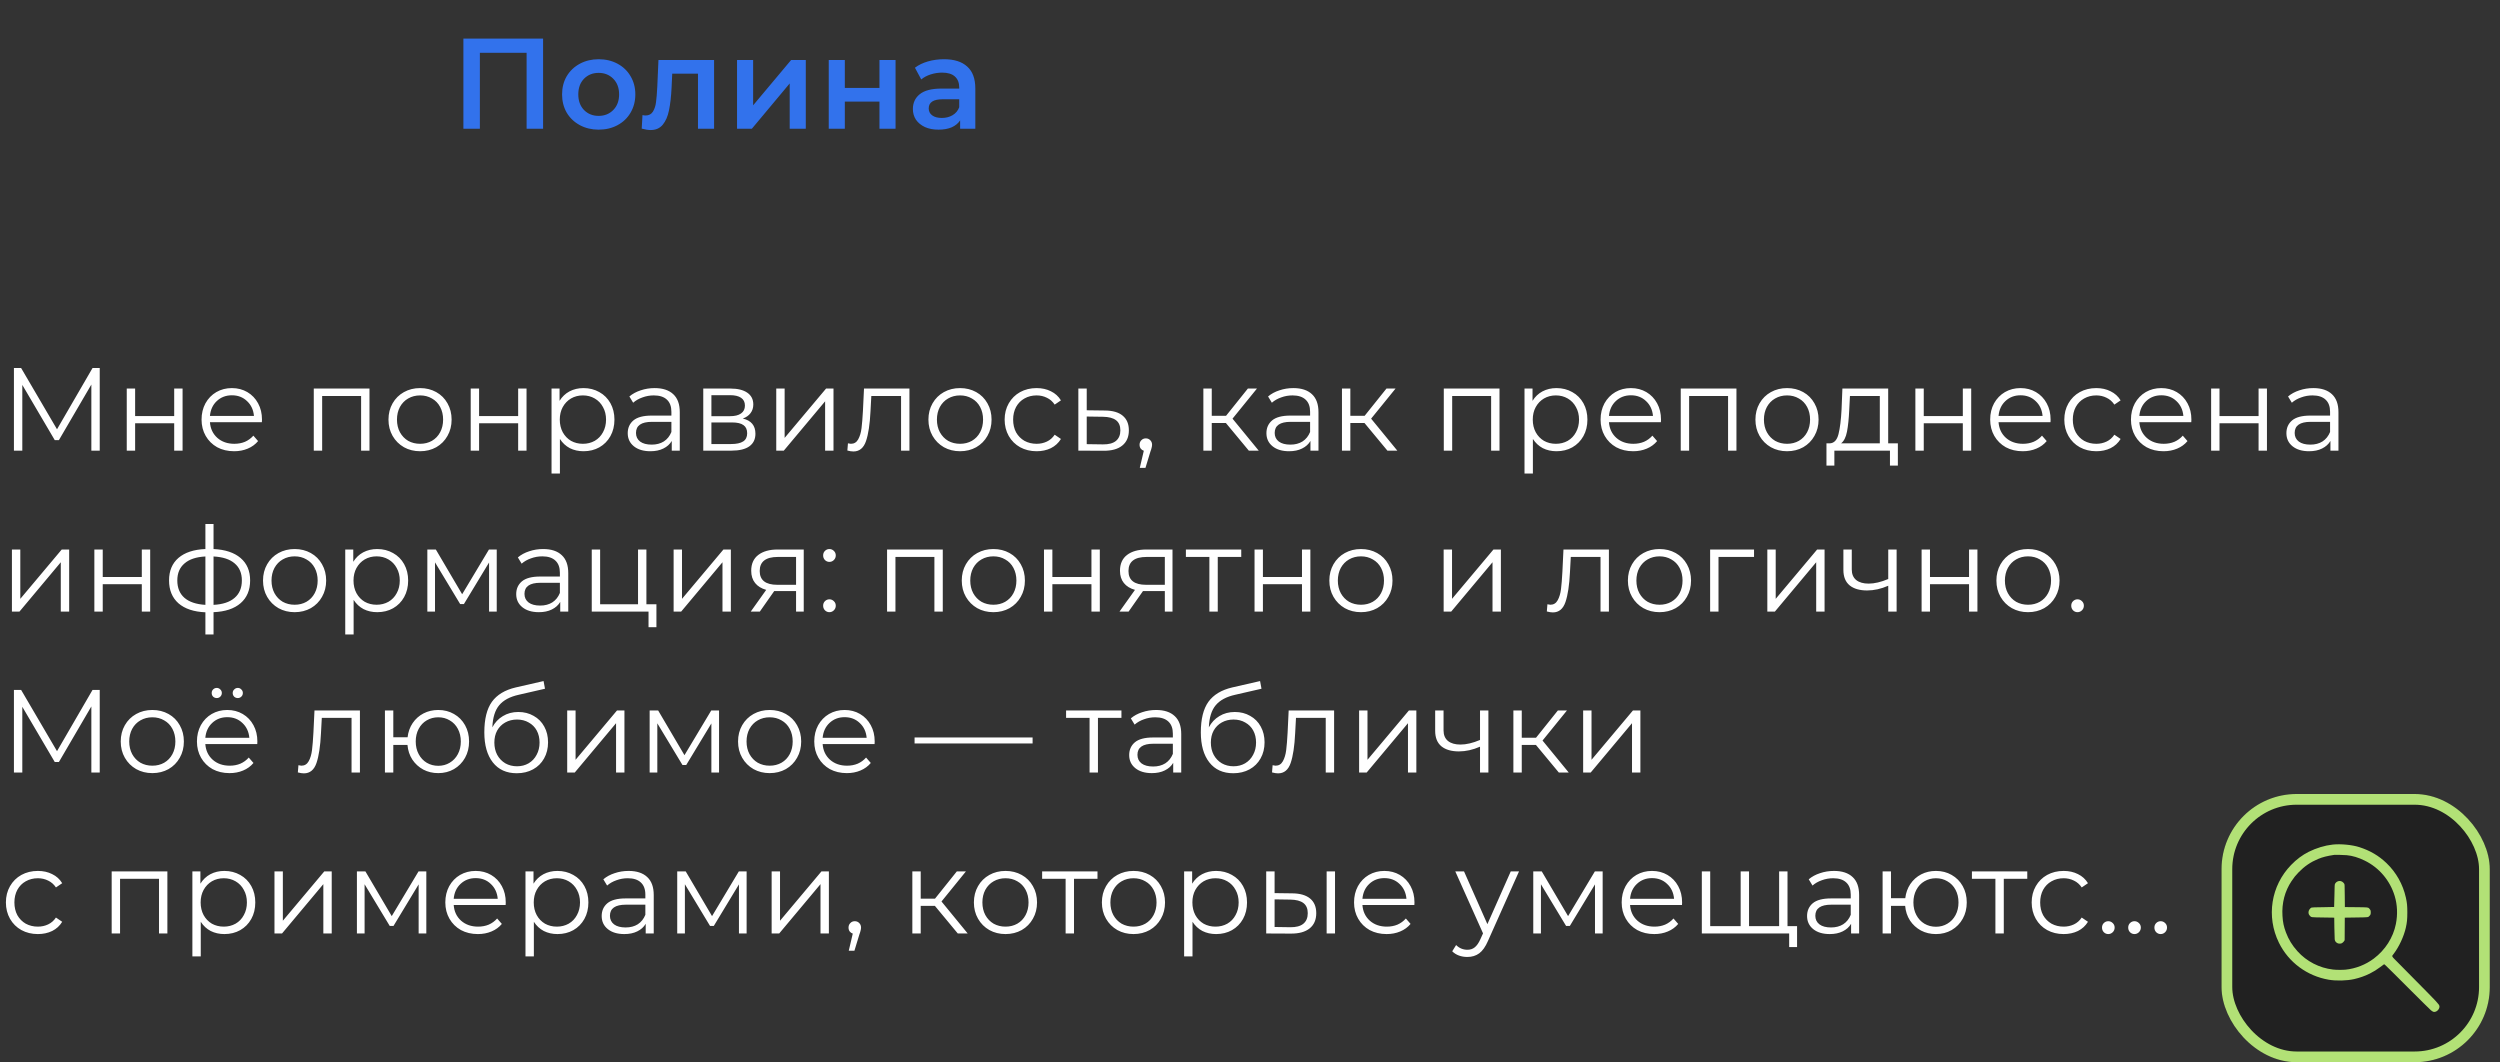 <?xml version="1.0" encoding="UTF-8"?> <svg xmlns="http://www.w3.org/2000/svg" width="233" height="99" viewBox="0 0 233 99" fill="none"><rect x="0" y="0" width="233" height="99" fill="#333333" stroke="none"/> <path d="M9.295 34.3V42H8.514V35.84L5.489 41.021H5.104L2.079 35.873V42H1.298V34.3H1.969L5.313 40.009L8.624 34.3H9.295ZM11.813 36.214H12.594V38.777H16.235V36.214H17.016V42H16.235V39.448H12.594V42H11.813V36.214ZM24.406 39.349H19.566C19.61 39.95 19.841 40.438 20.259 40.812C20.677 41.179 21.205 41.362 21.843 41.362C22.202 41.362 22.532 41.3 22.833 41.175C23.133 41.043 23.394 40.852 23.614 40.603L24.054 41.109C23.797 41.417 23.474 41.652 23.086 41.813C22.704 41.974 22.283 42.055 21.821 42.055C21.227 42.055 20.699 41.93 20.237 41.681C19.782 41.424 19.426 41.072 19.17 40.625C18.913 40.178 18.785 39.672 18.785 39.107C18.785 38.542 18.906 38.036 19.148 37.589C19.397 37.142 19.734 36.793 20.16 36.544C20.592 36.295 21.076 36.17 21.612 36.17C22.147 36.17 22.627 36.295 23.053 36.544C23.478 36.793 23.812 37.142 24.054 37.589C24.296 38.029 24.417 38.535 24.417 39.107L24.406 39.349ZM21.612 36.841C21.054 36.841 20.585 37.021 20.204 37.38C19.83 37.732 19.617 38.194 19.566 38.766H23.669C23.617 38.194 23.401 37.732 23.02 37.38C22.646 37.021 22.176 36.841 21.612 36.841ZM34.436 36.214V42H33.655V36.907H30.025V42H29.244V36.214H34.436ZM39.154 42.055C38.596 42.055 38.094 41.93 37.647 41.681C37.199 41.424 36.847 41.072 36.59 40.625C36.334 40.178 36.206 39.672 36.206 39.107C36.206 38.542 36.334 38.036 36.59 37.589C36.847 37.142 37.199 36.793 37.647 36.544C38.094 36.295 38.596 36.17 39.154 36.17C39.711 36.17 40.213 36.295 40.66 36.544C41.108 36.793 41.456 37.142 41.706 37.589C41.962 38.036 42.09 38.542 42.09 39.107C42.09 39.672 41.962 40.178 41.706 40.625C41.456 41.072 41.108 41.424 40.66 41.681C40.213 41.93 39.711 42.055 39.154 42.055ZM39.154 41.362C39.564 41.362 39.931 41.27 40.254 41.087C40.584 40.896 40.84 40.629 41.023 40.284C41.207 39.939 41.298 39.547 41.298 39.107C41.298 38.667 41.207 38.275 41.023 37.93C40.84 37.585 40.584 37.321 40.254 37.138C39.931 36.947 39.564 36.852 39.154 36.852C38.743 36.852 38.373 36.947 38.042 37.138C37.72 37.321 37.463 37.585 37.273 37.93C37.089 38.275 36.998 38.667 36.998 39.107C36.998 39.547 37.089 39.939 37.273 40.284C37.463 40.629 37.72 40.896 38.042 41.087C38.373 41.27 38.743 41.362 39.154 41.362ZM43.87 36.214H44.651V38.777H48.292V36.214H49.073V42H48.292V39.448H44.651V42H43.87V36.214ZM54.383 36.17C54.926 36.17 55.417 36.295 55.858 36.544C56.297 36.786 56.642 37.131 56.892 37.578C57.141 38.025 57.266 38.535 57.266 39.107C57.266 39.686 57.141 40.2 56.892 40.647C56.642 41.094 56.297 41.443 55.858 41.692C55.425 41.934 54.934 42.055 54.383 42.055C53.914 42.055 53.489 41.96 53.108 41.769C52.733 41.571 52.425 41.285 52.184 40.911V44.134H51.403V36.214H52.151V37.358C52.385 36.977 52.693 36.683 53.075 36.478C53.463 36.273 53.9 36.17 54.383 36.17ZM54.328 41.362C54.732 41.362 55.099 41.27 55.428 41.087C55.758 40.896 56.015 40.629 56.199 40.284C56.389 39.939 56.484 39.547 56.484 39.107C56.484 38.667 56.389 38.278 56.199 37.941C56.015 37.596 55.758 37.329 55.428 37.138C55.099 36.947 54.732 36.852 54.328 36.852C53.918 36.852 53.547 36.947 53.218 37.138C52.895 37.329 52.638 37.596 52.447 37.941C52.264 38.278 52.172 38.667 52.172 39.107C52.172 39.547 52.264 39.939 52.447 40.284C52.638 40.629 52.895 40.896 53.218 41.087C53.547 41.27 53.918 41.362 54.328 41.362ZM61.012 36.17C61.768 36.17 62.347 36.361 62.75 36.742C63.154 37.116 63.355 37.673 63.355 38.414V42H62.607V41.098C62.431 41.399 62.171 41.633 61.826 41.802C61.489 41.971 61.086 42.055 60.616 42.055C59.971 42.055 59.458 41.901 59.076 41.593C58.695 41.285 58.504 40.878 58.504 40.372C58.504 39.881 58.68 39.485 59.032 39.184C59.392 38.883 59.96 38.733 60.737 38.733H62.574V38.381C62.574 37.882 62.435 37.505 62.156 37.248C61.878 36.984 61.471 36.852 60.935 36.852C60.569 36.852 60.217 36.914 59.879 37.039C59.542 37.156 59.252 37.321 59.01 37.534L58.658 36.951C58.952 36.702 59.304 36.511 59.714 36.379C60.125 36.24 60.558 36.17 61.012 36.17ZM60.737 41.439C61.177 41.439 61.555 41.34 61.87 41.142C62.186 40.937 62.42 40.643 62.574 40.262V39.316H60.759C59.769 39.316 59.274 39.661 59.274 40.35C59.274 40.687 59.403 40.955 59.659 41.153C59.916 41.344 60.275 41.439 60.737 41.439ZM69.229 39.008C70.014 39.191 70.406 39.664 70.406 40.427C70.406 40.933 70.219 41.322 69.845 41.593C69.471 41.864 68.914 42 68.173 42H65.544V36.214H68.096C68.756 36.214 69.273 36.342 69.647 36.599C70.021 36.856 70.208 37.222 70.208 37.699C70.208 38.014 70.12 38.286 69.944 38.513C69.776 38.733 69.537 38.898 69.229 39.008ZM66.303 38.788H68.041C68.489 38.788 68.83 38.704 69.064 38.535C69.306 38.366 69.427 38.121 69.427 37.798C69.427 37.475 69.306 37.233 69.064 37.072C68.83 36.911 68.489 36.83 68.041 36.83H66.303V38.788ZM68.14 41.384C68.639 41.384 69.013 41.303 69.262 41.142C69.512 40.981 69.636 40.728 69.636 40.383C69.636 40.038 69.523 39.785 69.295 39.624C69.068 39.455 68.709 39.371 68.217 39.371H66.303V41.384H68.14ZM72.347 36.214H73.128V40.812L76.989 36.214H77.682V42H76.901V37.402L73.051 42H72.347V36.214ZM84.76 36.214V42H83.979V36.907H81.207L81.13 38.337C81.071 39.54 80.932 40.464 80.712 41.109C80.492 41.754 80.1 42.077 79.535 42.077C79.381 42.077 79.194 42.048 78.974 41.989L79.029 41.318C79.161 41.347 79.253 41.362 79.304 41.362C79.605 41.362 79.832 41.223 79.986 40.944C80.14 40.665 80.243 40.321 80.294 39.91C80.345 39.499 80.389 38.957 80.426 38.282L80.525 36.214H84.76ZM89.477 42.055C88.92 42.055 88.418 41.93 87.97 41.681C87.523 41.424 87.171 41.072 86.914 40.625C86.657 40.178 86.529 39.672 86.529 39.107C86.529 38.542 86.657 38.036 86.914 37.589C87.171 37.142 87.523 36.793 87.97 36.544C88.418 36.295 88.92 36.17 89.477 36.17C90.034 36.17 90.537 36.295 90.984 36.544C91.431 36.793 91.78 37.142 92.029 37.589C92.286 38.036 92.414 38.542 92.414 39.107C92.414 39.672 92.286 40.178 92.029 40.625C91.78 41.072 91.431 41.424 90.984 41.681C90.537 41.93 90.034 42.055 89.477 42.055ZM89.477 41.362C89.888 41.362 90.254 41.27 90.577 41.087C90.907 40.896 91.164 40.629 91.347 40.284C91.531 39.939 91.622 39.547 91.622 39.107C91.622 38.667 91.531 38.275 91.347 37.93C91.164 37.585 90.907 37.321 90.577 37.138C90.254 36.947 89.888 36.852 89.477 36.852C89.067 36.852 88.696 36.947 88.366 37.138C88.043 37.321 87.787 37.585 87.596 37.93C87.413 38.275 87.321 38.667 87.321 39.107C87.321 39.547 87.413 39.939 87.596 40.284C87.787 40.629 88.043 40.896 88.366 41.087C88.696 41.27 89.067 41.362 89.477 41.362ZM96.613 42.055C96.041 42.055 95.528 41.93 95.073 41.681C94.626 41.432 94.274 41.083 94.017 40.636C93.761 40.181 93.632 39.672 93.632 39.107C93.632 38.542 93.761 38.036 94.017 37.589C94.274 37.142 94.626 36.793 95.073 36.544C95.528 36.295 96.041 36.17 96.613 36.17C97.112 36.17 97.556 36.269 97.944 36.467C98.34 36.658 98.652 36.94 98.879 37.314L98.296 37.71C98.106 37.424 97.864 37.211 97.57 37.072C97.277 36.925 96.958 36.852 96.613 36.852C96.195 36.852 95.818 36.947 95.48 37.138C95.15 37.321 94.89 37.585 94.699 37.93C94.516 38.275 94.424 38.667 94.424 39.107C94.424 39.554 94.516 39.95 94.699 40.295C94.89 40.632 95.15 40.896 95.48 41.087C95.818 41.27 96.195 41.362 96.613 41.362C96.958 41.362 97.277 41.292 97.57 41.153C97.864 41.014 98.106 40.801 98.296 40.515L98.879 40.911C98.652 41.285 98.34 41.571 97.944 41.769C97.548 41.96 97.105 42.055 96.613 42.055ZM102.988 38.26C103.714 38.267 104.264 38.429 104.638 38.744C105.019 39.059 105.21 39.514 105.21 40.108C105.21 40.724 105.004 41.197 104.594 41.527C104.19 41.857 103.604 42.018 102.834 42.011L100.502 42V36.214H101.283V38.238L102.988 38.26ZM102.79 41.417C103.325 41.424 103.728 41.318 104 41.098C104.278 40.871 104.418 40.541 104.418 40.108C104.418 39.683 104.282 39.367 104.011 39.162C103.739 38.957 103.332 38.85 102.79 38.843L101.283 38.821V41.395L102.79 41.417ZM106.79 40.856C106.959 40.856 107.098 40.915 107.208 41.032C107.318 41.142 107.373 41.281 107.373 41.45C107.373 41.538 107.358 41.633 107.329 41.736C107.307 41.839 107.27 41.956 107.219 42.088L106.757 43.606H106.229L106.603 42.011C106.486 41.974 106.39 41.908 106.317 41.813C106.244 41.71 106.207 41.589 106.207 41.45C106.207 41.281 106.262 41.142 106.372 41.032C106.482 40.915 106.621 40.856 106.79 40.856ZM114.255 39.426H112.935V42H112.154V36.214H112.935V38.755H114.266L116.301 36.214H117.148L114.871 39.019L117.313 42H116.389L114.255 39.426ZM120.539 36.17C121.294 36.17 121.874 36.361 122.277 36.742C122.68 37.116 122.882 37.673 122.882 38.414V42H122.134V41.098C121.958 41.399 121.698 41.633 121.353 41.802C121.016 41.971 120.612 42.055 120.143 42.055C119.498 42.055 118.984 41.901 118.603 41.593C118.222 41.285 118.031 40.878 118.031 40.372C118.031 39.881 118.207 39.485 118.559 39.184C118.918 38.883 119.487 38.733 120.264 38.733H122.101V38.381C122.101 37.882 121.962 37.505 121.683 37.248C121.404 36.984 120.997 36.852 120.462 36.852C120.095 36.852 119.743 36.914 119.406 37.039C119.069 37.156 118.779 37.321 118.537 37.534L118.185 36.951C118.478 36.702 118.83 36.511 119.241 36.379C119.652 36.24 120.084 36.17 120.539 36.17ZM120.264 41.439C120.704 41.439 121.082 41.34 121.397 41.142C121.712 40.937 121.947 40.643 122.101 40.262V39.316H120.286C119.296 39.316 118.801 39.661 118.801 40.35C118.801 40.687 118.929 40.955 119.186 41.153C119.443 41.344 119.802 41.439 120.264 41.439ZM127.172 39.426H125.852V42H125.071V36.214H125.852V38.755H127.183L129.218 36.214H130.065L127.788 39.019L130.23 42H129.306L127.172 39.426ZM139.754 36.214V42H138.973V36.907H135.343V42H134.562V36.214H139.754ZM145.065 36.17C145.607 36.17 146.099 36.295 146.539 36.544C146.979 36.786 147.323 37.131 147.573 37.578C147.822 38.025 147.947 38.535 147.947 39.107C147.947 39.686 147.822 40.2 147.573 40.647C147.323 41.094 146.979 41.443 146.539 41.692C146.106 41.934 145.615 42.055 145.065 42.055C144.595 42.055 144.17 41.96 143.789 41.769C143.415 41.571 143.107 41.285 142.865 40.911V44.134H142.084V36.214H142.832V37.358C143.066 36.977 143.374 36.683 143.756 36.478C144.144 36.273 144.581 36.17 145.065 36.17ZM145.01 41.362C145.413 41.362 145.78 41.27 146.11 41.087C146.44 40.896 146.696 40.629 146.88 40.284C147.07 39.939 147.166 39.547 147.166 39.107C147.166 38.667 147.07 38.278 146.88 37.941C146.696 37.596 146.44 37.329 146.11 37.138C145.78 36.947 145.413 36.852 145.01 36.852C144.599 36.852 144.229 36.947 143.899 37.138C143.576 37.329 143.319 37.596 143.129 37.941C142.945 38.278 142.854 38.667 142.854 39.107C142.854 39.547 142.945 39.939 143.129 40.284C143.319 40.629 143.576 40.896 143.899 41.087C144.229 41.27 144.599 41.362 145.01 41.362ZM154.795 39.349H149.955C149.999 39.95 150.23 40.438 150.648 40.812C151.066 41.179 151.594 41.362 152.232 41.362C152.591 41.362 152.921 41.3 153.222 41.175C153.522 41.043 153.783 40.852 154.003 40.603L154.443 41.109C154.186 41.417 153.863 41.652 153.475 41.813C153.093 41.974 152.672 42.055 152.21 42.055C151.616 42.055 151.088 41.93 150.626 41.681C150.171 41.424 149.815 41.072 149.559 40.625C149.302 40.178 149.174 39.672 149.174 39.107C149.174 38.542 149.295 38.036 149.537 37.589C149.786 37.142 150.123 36.793 150.549 36.544C150.981 36.295 151.465 36.17 152.001 36.17C152.536 36.17 153.016 36.295 153.442 36.544C153.867 36.793 154.201 37.142 154.443 37.589C154.685 38.029 154.806 38.535 154.806 39.107L154.795 39.349ZM152.001 36.841C151.443 36.841 150.974 37.021 150.593 37.38C150.219 37.732 150.006 38.194 149.955 38.766H154.058C154.006 38.194 153.79 37.732 153.409 37.38C153.035 37.021 152.565 36.841 152.001 36.841ZM161.837 36.214V42H161.056V36.907H157.426V42H156.645V36.214H161.837ZM166.554 42.055C165.996 42.055 165.494 41.93 165.047 41.681C164.599 41.424 164.247 41.072 163.991 40.625C163.734 40.178 163.606 39.672 163.606 39.107C163.606 38.542 163.734 38.036 163.991 37.589C164.247 37.142 164.599 36.793 165.047 36.544C165.494 36.295 165.996 36.17 166.554 36.17C167.111 36.17 167.613 36.295 168.061 36.544C168.508 36.793 168.856 37.142 169.106 37.589C169.362 38.036 169.491 38.542 169.491 39.107C169.491 39.672 169.362 40.178 169.106 40.625C168.856 41.072 168.508 41.424 168.061 41.681C167.613 41.93 167.111 42.055 166.554 42.055ZM166.554 41.362C166.964 41.362 167.331 41.27 167.654 41.087C167.984 40.896 168.24 40.629 168.424 40.284C168.607 39.939 168.699 39.547 168.699 39.107C168.699 38.667 168.607 38.275 168.424 37.93C168.24 37.585 167.984 37.321 167.654 37.138C167.331 36.947 166.964 36.852 166.554 36.852C166.143 36.852 165.773 36.947 165.443 37.138C165.12 37.321 164.863 37.585 164.673 37.93C164.489 38.275 164.398 38.667 164.398 39.107C164.398 39.547 164.489 39.939 164.673 40.284C164.863 40.629 165.12 40.896 165.443 41.087C165.773 41.27 166.143 41.362 166.554 41.362ZM176.881 41.318V43.397H176.144V42H170.963V43.397H170.226V41.318H170.556C170.944 41.296 171.208 41.01 171.348 40.46C171.487 39.91 171.582 39.14 171.634 38.15L171.711 36.214H175.979V41.318H176.881ZM172.349 38.194C172.312 39.015 172.242 39.694 172.14 40.229C172.037 40.757 171.854 41.12 171.59 41.318H175.198V36.907H172.415L172.349 38.194ZM178.513 36.214H179.294V38.777H182.935V36.214H183.716V42H182.935V39.448H179.294V42H178.513V36.214ZM191.105 39.349H186.265C186.309 39.95 186.54 40.438 186.958 40.812C187.376 41.179 187.904 41.362 188.542 41.362C188.902 41.362 189.232 41.3 189.532 41.175C189.833 41.043 190.093 40.852 190.313 40.603L190.753 41.109C190.497 41.417 190.174 41.652 189.785 41.813C189.404 41.974 188.982 42.055 188.52 42.055C187.926 42.055 187.398 41.93 186.936 41.681C186.482 41.424 186.126 41.072 185.869 40.625C185.613 40.178 185.484 39.672 185.484 39.107C185.484 38.542 185.605 38.036 185.847 37.589C186.097 37.142 186.434 36.793 186.859 36.544C187.292 36.295 187.776 36.17 188.311 36.17C188.847 36.17 189.327 36.295 189.752 36.544C190.178 36.793 190.511 37.142 190.753 37.589C190.995 38.029 191.116 38.535 191.116 39.107L191.105 39.349ZM188.311 36.841C187.754 36.841 187.285 37.021 186.903 37.38C186.529 37.732 186.317 38.194 186.265 38.766H190.368C190.317 38.194 190.101 37.732 189.719 37.38C189.345 37.021 188.876 36.841 188.311 36.841ZM195.375 42.055C194.803 42.055 194.29 41.93 193.835 41.681C193.388 41.432 193.036 41.083 192.779 40.636C192.523 40.181 192.394 39.672 192.394 39.107C192.394 38.542 192.523 38.036 192.779 37.589C193.036 37.142 193.388 36.793 193.835 36.544C194.29 36.295 194.803 36.17 195.375 36.17C195.874 36.17 196.318 36.269 196.706 36.467C197.102 36.658 197.414 36.94 197.641 37.314L197.058 37.71C196.868 37.424 196.626 37.211 196.332 37.072C196.039 36.925 195.72 36.852 195.375 36.852C194.957 36.852 194.58 36.947 194.242 37.138C193.912 37.321 193.652 37.585 193.461 37.93C193.278 38.275 193.186 38.667 193.186 39.107C193.186 39.554 193.278 39.95 193.461 40.295C193.652 40.632 193.912 40.896 194.242 41.087C194.58 41.27 194.957 41.362 195.375 41.362C195.72 41.362 196.039 41.292 196.332 41.153C196.626 41.014 196.868 40.801 197.058 40.515L197.641 40.911C197.414 41.285 197.102 41.571 196.706 41.769C196.31 41.96 195.867 42.055 195.375 42.055ZM204.227 39.349H199.387C199.431 39.95 199.662 40.438 200.08 40.812C200.498 41.179 201.026 41.362 201.664 41.362C202.023 41.362 202.353 41.3 202.654 41.175C202.955 41.043 203.215 40.852 203.435 40.603L203.875 41.109C203.618 41.417 203.296 41.652 202.907 41.813C202.526 41.974 202.104 42.055 201.642 42.055C201.048 42.055 200.52 41.93 200.058 41.681C199.603 41.424 199.248 41.072 198.991 40.625C198.734 40.178 198.606 39.672 198.606 39.107C198.606 38.542 198.727 38.036 198.969 37.589C199.218 37.142 199.556 36.793 199.981 36.544C200.414 36.295 200.898 36.17 201.433 36.17C201.968 36.17 202.449 36.295 202.874 36.544C203.299 36.793 203.633 37.142 203.875 37.589C204.117 38.029 204.238 38.535 204.238 39.107L204.227 39.349ZM201.433 36.841C200.876 36.841 200.406 37.021 200.025 37.38C199.651 37.732 199.438 38.194 199.387 38.766H203.49C203.439 38.194 203.222 37.732 202.841 37.38C202.467 37.021 201.998 36.841 201.433 36.841ZM206.077 36.214H206.858V38.777H210.499V36.214H211.28V42H210.499V39.448H206.858V42H206.077V36.214ZM215.601 36.17C216.356 36.17 216.935 36.361 217.339 36.742C217.742 37.116 217.944 37.673 217.944 38.414V42H217.196V41.098C217.02 41.399 216.759 41.633 216.415 41.802C216.077 41.971 215.674 42.055 215.205 42.055C214.559 42.055 214.046 41.901 213.665 41.593C213.283 41.285 213.093 40.878 213.093 40.372C213.093 39.881 213.269 39.485 213.621 39.184C213.98 38.883 214.548 38.733 215.326 38.733H217.163V38.381C217.163 37.882 217.023 37.505 216.745 37.248C216.466 36.984 216.059 36.852 215.524 36.852C215.157 36.852 214.805 36.914 214.468 37.039C214.13 37.156 213.841 37.321 213.599 37.534L213.247 36.951C213.54 36.702 213.892 36.511 214.303 36.379C214.713 36.24 215.146 36.17 215.601 36.17ZM215.326 41.439C215.766 41.439 216.143 41.34 216.459 41.142C216.774 40.937 217.009 40.643 217.163 40.262V39.316H215.348C214.358 39.316 213.863 39.661 213.863 40.35C213.863 40.687 213.991 40.955 214.248 41.153C214.504 41.344 214.864 41.439 215.326 41.439ZM1.111 51.214H1.892V55.812L5.753 51.214H6.446V57H5.665V52.402L1.815 57H1.111V51.214ZM8.794 51.214H9.575V53.777H13.216V51.214H13.997V57H13.216V54.448H9.575V57H8.794V51.214ZM23.312 54.096C23.312 54.998 23.015 55.706 22.421 56.219C21.827 56.732 20.987 57.011 19.902 57.055V59.134H19.143V57.066C18.065 57.022 17.229 56.743 16.635 56.23C16.048 55.709 15.755 54.998 15.755 54.096C15.755 53.201 16.048 52.501 16.635 51.995C17.229 51.489 18.065 51.214 19.143 51.17V48.838H19.902V51.17C20.987 51.221 21.827 51.5 22.421 52.006C23.015 52.512 23.312 53.209 23.312 54.096ZM16.525 54.096C16.525 54.785 16.745 55.324 17.185 55.713C17.632 56.102 18.285 56.322 19.143 56.373V51.863C18.292 51.907 17.643 52.123 17.196 52.512C16.749 52.893 16.525 53.421 16.525 54.096ZM19.902 56.373C20.76 56.329 21.413 56.113 21.86 55.724C22.315 55.335 22.542 54.793 22.542 54.096C22.542 53.414 22.315 52.882 21.86 52.501C21.413 52.12 20.76 51.907 19.902 51.863V56.373ZM27.461 57.055C26.904 57.055 26.401 56.93 25.954 56.681C25.506 56.424 25.154 56.072 24.898 55.625C24.641 55.178 24.513 54.672 24.513 54.107C24.513 53.542 24.641 53.036 24.898 52.589C25.154 52.142 25.506 51.793 25.954 51.544C26.401 51.295 26.904 51.17 27.461 51.17C28.018 51.17 28.52 51.295 28.968 51.544C29.415 51.793 29.764 52.142 30.013 52.589C30.27 53.036 30.398 53.542 30.398 54.107C30.398 54.672 30.27 55.178 30.013 55.625C29.764 56.072 29.415 56.424 28.968 56.681C28.52 56.93 28.018 57.055 27.461 57.055ZM27.461 56.362C27.872 56.362 28.238 56.27 28.561 56.087C28.891 55.896 29.148 55.629 29.331 55.284C29.514 54.939 29.606 54.547 29.606 54.107C29.606 53.667 29.514 53.275 29.331 52.93C29.148 52.585 28.891 52.321 28.561 52.138C28.238 51.947 27.872 51.852 27.461 51.852C27.05 51.852 26.68 51.947 26.35 52.138C26.027 52.321 25.77 52.585 25.58 52.93C25.396 53.275 25.305 53.667 25.305 54.107C25.305 54.547 25.396 54.939 25.58 55.284C25.77 55.629 26.027 55.896 26.35 56.087C26.68 56.27 27.05 56.362 27.461 56.362ZM35.158 51.17C35.701 51.17 36.192 51.295 36.632 51.544C37.072 51.786 37.417 52.131 37.666 52.578C37.915 53.025 38.04 53.535 38.04 54.107C38.04 54.686 37.915 55.2 37.666 55.647C37.417 56.094 37.072 56.443 36.632 56.692C36.199 56.934 35.708 57.055 35.158 57.055C34.689 57.055 34.263 56.96 33.882 56.769C33.508 56.571 33.2 56.285 32.958 55.911V59.134H32.177V51.214H32.925V52.358C33.16 51.977 33.468 51.683 33.849 51.478C34.238 51.273 34.674 51.17 35.158 51.17ZM35.103 56.362C35.506 56.362 35.873 56.27 36.203 56.087C36.533 55.896 36.79 55.629 36.973 55.284C37.164 54.939 37.259 54.547 37.259 54.107C37.259 53.667 37.164 53.278 36.973 52.941C36.79 52.596 36.533 52.329 36.203 52.138C35.873 51.947 35.506 51.852 35.103 51.852C34.692 51.852 34.322 51.947 33.992 52.138C33.669 52.329 33.413 52.596 33.222 52.941C33.039 53.278 32.947 53.667 32.947 54.107C32.947 54.547 33.039 54.939 33.222 55.284C33.413 55.629 33.669 55.896 33.992 56.087C34.322 56.27 34.692 56.362 35.103 56.362ZM46.296 51.214V57H45.581V52.424L43.238 56.296H42.886L40.543 52.413V57H39.828V51.214H40.62L43.073 55.383L45.57 51.214H46.296ZM50.619 51.17C51.375 51.17 51.954 51.361 52.357 51.742C52.761 52.116 52.962 52.673 52.962 53.414V57H52.214V56.098C52.038 56.399 51.778 56.633 51.433 56.802C51.096 56.971 50.693 57.055 50.223 57.055C49.578 57.055 49.065 56.901 48.683 56.593C48.302 56.285 48.111 55.878 48.111 55.372C48.111 54.881 48.287 54.485 48.639 54.184C48.999 53.883 49.567 53.733 50.344 53.733H52.181V53.381C52.181 52.882 52.042 52.505 51.763 52.248C51.485 51.984 51.078 51.852 50.542 51.852C50.176 51.852 49.824 51.914 49.486 52.039C49.149 52.156 48.859 52.321 48.617 52.534L48.265 51.951C48.559 51.702 48.911 51.511 49.321 51.379C49.732 51.24 50.165 51.17 50.619 51.17ZM50.344 56.439C50.784 56.439 51.162 56.34 51.477 56.142C51.793 55.937 52.027 55.643 52.181 55.262V54.316H50.366C49.376 54.316 48.881 54.661 48.881 55.35C48.881 55.687 49.01 55.955 49.266 56.153C49.523 56.344 49.882 56.439 50.344 56.439ZM61.179 56.318V58.452H60.443V57H55.151V51.214H55.932V56.318H59.464V51.214H60.245V56.318H61.179ZM62.781 51.214H63.562V55.812L67.423 51.214H68.116V57H67.335V52.402L63.485 57H62.781V51.214ZM74.908 51.214V57H74.193V55.086H72.378H72.158L70.816 57H69.969L71.41 54.976C70.963 54.851 70.618 54.639 70.376 54.338C70.134 54.037 70.013 53.656 70.013 53.194C70.013 52.549 70.233 52.057 70.673 51.72C71.113 51.383 71.715 51.214 72.477 51.214H74.908ZM70.805 53.216C70.805 54.074 71.352 54.503 72.444 54.503H74.193V51.907H72.499C71.37 51.907 70.805 52.343 70.805 53.216ZM77.3 52.369C77.139 52.369 76.999 52.31 76.882 52.193C76.772 52.076 76.717 51.933 76.717 51.764C76.717 51.595 76.772 51.456 76.882 51.346C76.999 51.229 77.139 51.17 77.3 51.17C77.462 51.17 77.601 51.229 77.718 51.346C77.835 51.456 77.894 51.595 77.894 51.764C77.894 51.933 77.835 52.076 77.718 52.193C77.601 52.31 77.462 52.369 77.3 52.369ZM77.3 57.055C77.139 57.055 76.999 56.996 76.882 56.879C76.772 56.762 76.717 56.619 76.717 56.45C76.717 56.281 76.772 56.142 76.882 56.032C76.999 55.915 77.139 55.856 77.3 55.856C77.462 55.856 77.601 55.915 77.718 56.032C77.835 56.142 77.894 56.281 77.894 56.45C77.894 56.619 77.835 56.762 77.718 56.879C77.601 56.996 77.462 57.055 77.3 57.055ZM87.867 51.214V57H87.086V51.907H83.456V57H82.675V51.214H87.867ZM92.584 57.055C92.027 57.055 91.525 56.93 91.077 56.681C90.63 56.424 90.278 56.072 90.021 55.625C89.765 55.178 89.636 54.672 89.636 54.107C89.636 53.542 89.765 53.036 90.021 52.589C90.278 52.142 90.63 51.793 91.077 51.544C91.525 51.295 92.027 51.17 92.584 51.17C93.142 51.17 93.644 51.295 94.091 51.544C94.539 51.793 94.887 52.142 95.136 52.589C95.393 53.036 95.521 53.542 95.521 54.107C95.521 54.672 95.393 55.178 95.136 55.625C94.887 56.072 94.539 56.424 94.091 56.681C93.644 56.93 93.142 57.055 92.584 57.055ZM92.584 56.362C92.995 56.362 93.362 56.27 93.684 56.087C94.014 55.896 94.271 55.629 94.454 55.284C94.638 54.939 94.729 54.547 94.729 54.107C94.729 53.667 94.638 53.275 94.454 52.93C94.271 52.585 94.014 52.321 93.684 52.138C93.362 51.947 92.995 51.852 92.584 51.852C92.174 51.852 91.803 51.947 91.473 52.138C91.151 52.321 90.894 52.585 90.703 52.93C90.52 53.275 90.428 53.667 90.428 54.107C90.428 54.547 90.52 54.939 90.703 55.284C90.894 55.629 91.151 55.896 91.473 56.087C91.803 56.27 92.174 56.362 92.584 56.362ZM97.3 51.214H98.081V53.777H101.722V51.214H102.503V57H101.722V54.448H98.081V57H97.3V51.214ZM109.277 51.214V57H108.562V55.086H106.747H106.527L105.185 57H104.338L105.779 54.976C105.332 54.851 104.987 54.639 104.745 54.338C104.503 54.037 104.382 53.656 104.382 53.194C104.382 52.549 104.602 52.057 105.042 51.72C105.482 51.383 106.084 51.214 106.846 51.214H109.277ZM105.174 53.216C105.174 54.074 105.721 54.503 106.813 54.503H108.562V51.907H106.868C105.739 51.907 105.174 52.343 105.174 53.216ZM115.684 51.907H113.495V57H112.714V51.907H110.525V51.214H115.684V51.907ZM116.923 51.214H117.704V53.777H121.345V51.214H122.126V57H121.345V54.448H117.704V57H116.923V51.214ZM126.843 57.055C126.286 57.055 125.784 56.93 125.336 56.681C124.889 56.424 124.537 56.072 124.28 55.625C124.024 55.178 123.895 54.672 123.895 54.107C123.895 53.542 124.024 53.036 124.28 52.589C124.537 52.142 124.889 51.793 125.336 51.544C125.784 51.295 126.286 51.17 126.843 51.17C127.401 51.17 127.903 51.295 128.35 51.544C128.798 51.793 129.146 52.142 129.395 52.589C129.652 53.036 129.78 53.542 129.78 54.107C129.78 54.672 129.652 55.178 129.395 55.625C129.146 56.072 128.798 56.424 128.35 56.681C127.903 56.93 127.401 57.055 126.843 57.055ZM126.843 56.362C127.254 56.362 127.621 56.27 127.943 56.087C128.273 55.896 128.53 55.629 128.713 55.284C128.897 54.939 128.988 54.547 128.988 54.107C128.988 53.667 128.897 53.275 128.713 52.93C128.53 52.585 128.273 52.321 127.943 52.138C127.621 51.947 127.254 51.852 126.843 51.852C126.433 51.852 126.062 51.947 125.732 52.138C125.41 52.321 125.153 52.585 124.962 52.93C124.779 53.275 124.687 53.667 124.687 54.107C124.687 54.547 124.779 54.939 124.962 55.284C125.153 55.629 125.41 55.896 125.732 56.087C126.062 56.27 126.433 56.362 126.843 56.362ZM134.548 51.214H135.329V55.812L139.19 51.214H139.883V57H139.102V52.402L135.252 57H134.548V51.214ZM149.95 51.214V57H149.169V51.907H146.397L146.32 53.337C146.262 54.54 146.122 55.464 145.902 56.109C145.682 56.754 145.29 57.077 144.725 57.077C144.571 57.077 144.384 57.048 144.164 56.989L144.219 56.318C144.351 56.347 144.443 56.362 144.494 56.362C144.795 56.362 145.022 56.223 145.176 55.944C145.33 55.665 145.433 55.321 145.484 54.91C145.536 54.499 145.58 53.957 145.616 53.282L145.715 51.214H149.95ZM154.668 57.055C154.11 57.055 153.608 56.93 153.161 56.681C152.713 56.424 152.361 56.072 152.105 55.625C151.848 55.178 151.72 54.672 151.72 54.107C151.72 53.542 151.848 53.036 152.105 52.589C152.361 52.142 152.713 51.793 153.161 51.544C153.608 51.295 154.11 51.17 154.668 51.17C155.225 51.17 155.727 51.295 156.175 51.544C156.622 51.793 156.97 52.142 157.22 52.589C157.476 53.036 157.605 53.542 157.605 54.107C157.605 54.672 157.476 55.178 157.22 55.625C156.97 56.072 156.622 56.424 156.175 56.681C155.727 56.93 155.225 57.055 154.668 57.055ZM154.668 56.362C155.078 56.362 155.445 56.27 155.768 56.087C156.098 55.896 156.354 55.629 156.538 55.284C156.721 54.939 156.813 54.547 156.813 54.107C156.813 53.667 156.721 53.275 156.538 52.93C156.354 52.585 156.098 52.321 155.768 52.138C155.445 51.947 155.078 51.852 154.668 51.852C154.257 51.852 153.887 51.947 153.557 52.138C153.234 52.321 152.977 52.585 152.787 52.93C152.603 53.275 152.512 53.667 152.512 54.107C152.512 54.547 152.603 54.939 152.787 55.284C152.977 55.629 153.234 55.896 153.557 56.087C153.887 56.27 154.257 56.362 154.668 56.362ZM163.476 51.907H160.165V57H159.384V51.214H163.476V51.907ZM164.715 51.214H165.496V55.812L169.357 51.214H170.05V57H169.269V52.402L165.419 57H164.715V51.214ZM176.765 51.214V57H175.984V54.591C175.316 54.884 174.66 55.031 174.015 55.031C173.318 55.031 172.775 54.873 172.387 54.558C171.998 54.235 171.804 53.755 171.804 53.117V51.214H172.585V53.073C172.585 53.506 172.724 53.836 173.003 54.063C173.281 54.283 173.666 54.393 174.158 54.393C174.7 54.393 175.309 54.25 175.984 53.964V51.214H176.765ZM179.093 51.214H179.874V53.777H183.515V51.214H184.296V57H183.515V54.448H179.874V57H179.093V51.214ZM189.013 57.055C188.455 57.055 187.953 56.93 187.506 56.681C187.058 56.424 186.706 56.072 186.45 55.625C186.193 55.178 186.065 54.672 186.065 54.107C186.065 53.542 186.193 53.036 186.45 52.589C186.706 52.142 187.058 51.793 187.506 51.544C187.953 51.295 188.455 51.17 189.013 51.17C189.57 51.17 190.072 51.295 190.52 51.544C190.967 51.793 191.315 52.142 191.565 52.589C191.821 53.036 191.95 53.542 191.95 54.107C191.95 54.672 191.821 55.178 191.565 55.625C191.315 56.072 190.967 56.424 190.52 56.681C190.072 56.93 189.57 57.055 189.013 57.055ZM189.013 56.362C189.423 56.362 189.79 56.27 190.113 56.087C190.443 55.896 190.699 55.629 190.883 55.284C191.066 54.939 191.158 54.547 191.158 54.107C191.158 53.667 191.066 53.275 190.883 52.93C190.699 52.585 190.443 52.321 190.113 52.138C189.79 51.947 189.423 51.852 189.013 51.852C188.602 51.852 188.232 51.947 187.902 52.138C187.579 52.321 187.322 52.585 187.132 52.93C186.948 53.275 186.857 53.667 186.857 54.107C186.857 54.547 186.948 54.939 187.132 55.284C187.322 55.629 187.579 55.896 187.902 56.087C188.232 56.27 188.602 56.362 189.013 56.362ZM193.623 57.055C193.461 57.055 193.322 56.996 193.205 56.879C193.095 56.762 193.04 56.619 193.04 56.45C193.04 56.281 193.095 56.142 193.205 56.032C193.322 55.915 193.461 55.856 193.623 55.856C193.784 55.856 193.923 55.915 194.041 56.032C194.158 56.142 194.217 56.281 194.217 56.45C194.217 56.619 194.158 56.762 194.041 56.879C193.923 56.996 193.784 57.055 193.623 57.055ZM9.295 64.3V72H8.514V65.84L5.489 71.021H5.104L2.079 65.873V72H1.298V64.3H1.969L5.313 70.009L8.624 64.3H9.295ZM14.2 72.055C13.643 72.055 13.14 71.93 12.693 71.681C12.245 71.424 11.893 71.072 11.637 70.625C11.38 70.178 11.252 69.672 11.252 69.107C11.252 68.542 11.38 68.036 11.637 67.589C11.893 67.142 12.245 66.793 12.693 66.544C13.14 66.295 13.643 66.17 14.2 66.17C14.757 66.17 15.259 66.295 15.707 66.544C16.154 66.793 16.503 67.142 16.752 67.589C17.009 68.036 17.137 68.542 17.137 69.107C17.137 69.672 17.009 70.178 16.752 70.625C16.503 71.072 16.154 71.424 15.707 71.681C15.259 71.93 14.757 72.055 14.2 72.055ZM14.2 71.362C14.611 71.362 14.977 71.27 15.3 71.087C15.63 70.896 15.886 70.629 16.07 70.284C16.253 69.939 16.345 69.547 16.345 69.107C16.345 68.667 16.253 68.275 16.07 67.93C15.886 67.585 15.63 67.321 15.3 67.138C14.977 66.947 14.611 66.852 14.2 66.852C13.789 66.852 13.419 66.947 13.089 67.138C12.766 67.321 12.509 67.585 12.319 67.93C12.136 68.275 12.044 68.667 12.044 69.107C12.044 69.547 12.136 69.939 12.319 70.284C12.509 70.629 12.766 70.896 13.089 71.087C13.419 71.27 13.789 71.362 14.2 71.362ZM23.976 69.349H19.136C19.18 69.95 19.411 70.438 19.829 70.812C20.247 71.179 20.775 71.362 21.413 71.362C21.772 71.362 22.102 71.3 22.403 71.175C22.704 71.043 22.964 70.852 23.184 70.603L23.624 71.109C23.367 71.417 23.045 71.652 22.656 71.813C22.275 71.974 21.853 72.055 21.391 72.055C20.797 72.055 20.269 71.93 19.807 71.681C19.352 71.424 18.997 71.072 18.74 70.625C18.483 70.178 18.355 69.672 18.355 69.107C18.355 68.542 18.476 68.036 18.718 67.589C18.967 67.142 19.305 66.793 19.73 66.544C20.163 66.295 20.647 66.17 21.182 66.17C21.717 66.17 22.198 66.295 22.623 66.544C23.048 66.793 23.382 67.142 23.624 67.589C23.866 68.029 23.987 68.535 23.987 69.107L23.976 69.349ZM21.182 66.841C20.625 66.841 20.155 67.021 19.774 67.38C19.4 67.732 19.187 68.194 19.136 68.766H23.239C23.188 68.194 22.971 67.732 22.59 67.38C22.216 67.021 21.747 66.841 21.182 66.841ZM20.203 65.059C20.071 65.059 19.957 65.015 19.862 64.927C19.774 64.839 19.73 64.725 19.73 64.586C19.73 64.454 19.774 64.344 19.862 64.256C19.957 64.161 20.071 64.113 20.203 64.113C20.328 64.113 20.438 64.161 20.533 64.256C20.628 64.344 20.676 64.454 20.676 64.586C20.676 64.718 20.628 64.832 20.533 64.927C20.445 65.015 20.335 65.059 20.203 65.059ZM22.161 65.059C22.029 65.059 21.915 65.015 21.82 64.927C21.732 64.832 21.688 64.718 21.688 64.586C21.688 64.454 21.736 64.344 21.831 64.256C21.926 64.161 22.036 64.113 22.161 64.113C22.293 64.113 22.403 64.161 22.491 64.256C22.586 64.344 22.634 64.454 22.634 64.586C22.634 64.725 22.586 64.839 22.491 64.927C22.403 65.015 22.293 65.059 22.161 65.059ZM33.545 66.214V72H32.764V66.907H29.992L29.915 68.337C29.856 69.54 29.717 70.464 29.497 71.109C29.277 71.754 28.884 72.077 28.32 72.077C28.166 72.077 27.979 72.048 27.759 71.989L27.814 71.318C27.946 71.347 28.037 71.362 28.089 71.362C28.389 71.362 28.617 71.223 28.771 70.944C28.925 70.665 29.027 70.321 29.079 69.91C29.13 69.499 29.174 68.957 29.211 68.282L29.31 66.214H33.545ZM40.847 66.17C41.389 66.17 41.877 66.295 42.31 66.544C42.75 66.793 43.094 67.142 43.344 67.589C43.593 68.036 43.718 68.542 43.718 69.107C43.718 69.672 43.593 70.178 43.344 70.625C43.094 71.072 42.75 71.424 42.31 71.681C41.877 71.93 41.389 72.055 40.847 72.055C40.334 72.055 39.868 71.945 39.45 71.725C39.032 71.498 38.691 71.186 38.427 70.79C38.17 70.394 38.02 69.939 37.976 69.426H36.656V72H35.875V66.214H36.656V68.711H37.987C38.045 68.212 38.203 67.772 38.46 67.391C38.724 67.002 39.061 66.702 39.472 66.489C39.883 66.276 40.341 66.17 40.847 66.17ZM40.847 71.373C41.243 71.373 41.599 71.278 41.914 71.087C42.236 70.896 42.489 70.629 42.673 70.284C42.856 69.939 42.948 69.547 42.948 69.107C42.948 68.667 42.856 68.275 42.673 67.93C42.489 67.585 42.236 67.321 41.914 67.138C41.599 66.947 41.243 66.852 40.847 66.852C40.451 66.852 40.092 66.947 39.769 67.138C39.453 67.321 39.204 67.585 39.021 67.93C38.837 68.275 38.746 68.667 38.746 69.107C38.746 69.547 38.837 69.939 39.021 70.284C39.204 70.629 39.453 70.896 39.769 71.087C40.092 71.278 40.451 71.373 40.847 71.373ZM48.307 66.357C48.843 66.357 49.319 66.478 49.737 66.72C50.163 66.955 50.493 67.288 50.727 67.721C50.962 68.146 51.079 68.634 51.079 69.184C51.079 69.749 50.955 70.251 50.705 70.691C50.463 71.124 50.122 71.461 49.682 71.703C49.242 71.945 48.736 72.066 48.164 72.066C47.204 72.066 46.459 71.729 45.931 71.054C45.403 70.379 45.139 69.448 45.139 68.26C45.139 67.021 45.374 66.071 45.843 65.411C46.32 64.751 47.061 64.304 48.065 64.069L50.661 63.475L50.793 64.19L48.351 64.751C47.523 64.934 46.914 65.261 46.525 65.73C46.137 66.192 45.924 66.878 45.887 67.787C46.122 67.34 46.448 66.991 46.866 66.742C47.284 66.485 47.765 66.357 48.307 66.357ZM48.186 71.417C48.59 71.417 48.949 71.325 49.264 71.142C49.587 70.951 49.836 70.687 50.012 70.35C50.196 70.013 50.287 69.631 50.287 69.206C50.287 68.781 50.199 68.407 50.023 68.084C49.847 67.761 49.598 67.512 49.275 67.336C48.96 67.153 48.597 67.061 48.186 67.061C47.776 67.061 47.409 67.153 47.086 67.336C46.771 67.512 46.522 67.761 46.338 68.084C46.162 68.407 46.074 68.781 46.074 69.206C46.074 69.631 46.162 70.013 46.338 70.35C46.522 70.687 46.775 70.951 47.097 71.142C47.42 71.325 47.783 71.417 48.186 71.417ZM52.863 66.214H53.644V70.812L57.505 66.214H58.198V72H57.417V67.402L53.567 72H52.863V66.214ZM67.015 66.214V72H66.3V67.424L63.957 71.296H63.605L61.262 67.413V72H60.547V66.214H61.339L63.792 70.383L66.289 66.214H67.015ZM71.734 72.055C71.177 72.055 70.674 71.93 70.227 71.681C69.78 71.424 69.428 71.072 69.171 70.625C68.914 70.178 68.786 69.672 68.786 69.107C68.786 68.542 68.914 68.036 69.171 67.589C69.428 67.142 69.78 66.793 70.227 66.544C70.674 66.295 71.177 66.17 71.734 66.17C72.291 66.17 72.794 66.295 73.241 66.544C73.688 66.793 74.037 67.142 74.286 67.589C74.543 68.036 74.671 68.542 74.671 69.107C74.671 69.672 74.543 70.178 74.286 70.625C74.037 71.072 73.688 71.424 73.241 71.681C72.794 71.93 72.291 72.055 71.734 72.055ZM71.734 71.362C72.145 71.362 72.511 71.27 72.834 71.087C73.164 70.896 73.421 70.629 73.604 70.284C73.787 69.939 73.879 69.547 73.879 69.107C73.879 68.667 73.787 68.275 73.604 67.93C73.421 67.585 73.164 67.321 72.834 67.138C72.511 66.947 72.145 66.852 71.734 66.852C71.323 66.852 70.953 66.947 70.623 67.138C70.3 67.321 70.044 67.585 69.853 67.93C69.67 68.275 69.578 68.667 69.578 69.107C69.578 69.547 69.67 69.939 69.853 70.284C70.044 70.629 70.3 70.896 70.623 71.087C70.953 71.27 71.323 71.362 71.734 71.362ZM81.51 69.349H76.67C76.714 69.95 76.945 70.438 77.363 70.812C77.781 71.179 78.309 71.362 78.947 71.362C79.307 71.362 79.637 71.3 79.937 71.175C80.238 71.043 80.498 70.852 80.718 70.603L81.158 71.109C80.902 71.417 80.579 71.652 80.19 71.813C79.809 71.974 79.387 72.055 78.925 72.055C78.331 72.055 77.803 71.93 77.341 71.681C76.887 71.424 76.531 71.072 76.274 70.625C76.018 70.178 75.889 69.672 75.889 69.107C75.889 68.542 76.01 68.036 76.252 67.589C76.502 67.142 76.839 66.793 77.264 66.544C77.697 66.295 78.181 66.17 78.716 66.17C79.252 66.17 79.732 66.295 80.157 66.544C80.583 66.793 80.916 67.142 81.158 67.589C81.4 68.029 81.521 68.535 81.521 69.107L81.51 69.349ZM78.716 66.841C78.159 66.841 77.69 67.021 77.308 67.38C76.934 67.732 76.722 68.194 76.67 68.766H80.773C80.722 68.194 80.506 67.732 80.124 67.38C79.75 67.021 79.281 66.841 78.716 66.841ZM85.238 68.733H96.238V69.294H85.238V68.733ZM104.518 66.907H102.329V72H101.548V66.907H99.359V66.214H104.518V66.907ZM107.748 66.17C108.503 66.17 109.083 66.361 109.486 66.742C109.889 67.116 110.091 67.673 110.091 68.414V72H109.343V71.098C109.167 71.399 108.907 71.633 108.562 71.802C108.225 71.971 107.821 72.055 107.352 72.055C106.707 72.055 106.193 71.901 105.812 71.593C105.431 71.285 105.24 70.878 105.24 70.372C105.24 69.881 105.416 69.485 105.768 69.184C106.127 68.883 106.696 68.733 107.473 68.733H109.31V68.381C109.31 67.882 109.171 67.505 108.892 67.248C108.613 66.984 108.206 66.852 107.671 66.852C107.304 66.852 106.952 66.914 106.615 67.039C106.278 67.156 105.988 67.321 105.746 67.534L105.394 66.951C105.687 66.702 106.039 66.511 106.45 66.379C106.861 66.24 107.293 66.17 107.748 66.17ZM107.473 71.439C107.913 71.439 108.291 71.34 108.606 71.142C108.921 70.937 109.156 70.643 109.31 70.262V69.316H107.495C106.505 69.316 106.01 69.661 106.01 70.35C106.01 70.687 106.138 70.955 106.395 71.153C106.652 71.344 107.011 71.439 107.473 71.439ZM115.085 66.357C115.621 66.357 116.097 66.478 116.515 66.72C116.941 66.955 117.271 67.288 117.505 67.721C117.74 68.146 117.857 68.634 117.857 69.184C117.857 69.749 117.733 70.251 117.483 70.691C117.241 71.124 116.9 71.461 116.46 71.703C116.02 71.945 115.514 72.066 114.942 72.066C113.982 72.066 113.237 71.729 112.709 71.054C112.181 70.379 111.917 69.448 111.917 68.26C111.917 67.021 112.152 66.071 112.621 65.411C113.098 64.751 113.839 64.304 114.843 64.069L117.439 63.475L117.571 64.19L115.129 64.751C114.301 64.934 113.692 65.261 113.303 65.73C112.915 66.192 112.702 66.878 112.665 67.787C112.9 67.34 113.226 66.991 113.644 66.742C114.062 66.485 114.543 66.357 115.085 66.357ZM114.964 71.417C115.368 71.417 115.727 71.325 116.042 71.142C116.365 70.951 116.614 70.687 116.79 70.35C116.974 70.013 117.065 69.631 117.065 69.206C117.065 68.781 116.977 68.407 116.801 68.084C116.625 67.761 116.376 67.512 116.053 67.336C115.738 67.153 115.375 67.061 114.964 67.061C114.554 67.061 114.187 67.153 113.864 67.336C113.549 67.512 113.3 67.761 113.116 68.084C112.94 68.407 112.852 68.781 112.852 69.206C112.852 69.631 112.94 70.013 113.116 70.35C113.3 70.687 113.553 70.951 113.875 71.142C114.198 71.325 114.561 71.417 114.964 71.417ZM124.339 66.214V72H123.558V66.907H120.786L120.709 68.337C120.65 69.54 120.511 70.464 120.291 71.109C120.071 71.754 119.679 72.077 119.114 72.077C118.96 72.077 118.773 72.048 118.553 71.989L118.608 71.318C118.74 71.347 118.832 71.362 118.883 71.362C119.184 71.362 119.411 71.223 119.565 70.944C119.719 70.665 119.822 70.321 119.873 69.91C119.924 69.499 119.968 68.957 120.005 68.282L120.104 66.214H124.339ZM126.669 66.214H127.45V70.812L131.311 66.214H132.004V72H131.223V67.402L127.373 72H126.669V66.214ZM138.719 66.214V72H137.938V69.591C137.271 69.884 136.615 70.031 135.969 70.031C135.273 70.031 134.73 69.873 134.341 69.558C133.953 69.235 133.758 68.755 133.758 68.117V66.214H134.539V68.073C134.539 68.506 134.679 68.836 134.957 69.063C135.236 69.283 135.621 69.393 136.112 69.393C136.655 69.393 137.264 69.25 137.938 68.964V66.214H138.719ZM143.148 69.426H141.828V72H141.047V66.214H141.828V68.755H143.159L145.194 66.214H146.041L143.764 69.019L146.206 72H145.282L143.148 69.426ZM147.549 66.214H148.33V70.812L152.191 66.214H152.884V72H152.103V67.402L148.253 72H147.549V66.214ZM3.531 87.055C2.959 87.055 2.446 86.93 1.991 86.681C1.544 86.432 1.192 86.083 0.935 85.636C0.678 85.181 0.55 84.672 0.55 84.107C0.55 83.542 0.678 83.036 0.935 82.589C1.192 82.142 1.544 81.793 1.991 81.544C2.446 81.295 2.959 81.17 3.531 81.17C4.03 81.17 4.473 81.269 4.862 81.467C5.258 81.658 5.57 81.94 5.797 82.314L5.214 82.71C5.023 82.424 4.781 82.211 4.488 82.072C4.195 81.925 3.876 81.852 3.531 81.852C3.113 81.852 2.735 81.947 2.398 82.138C2.068 82.321 1.808 82.585 1.617 82.93C1.434 83.275 1.342 83.667 1.342 84.107C1.342 84.554 1.434 84.95 1.617 85.295C1.808 85.632 2.068 85.896 2.398 86.087C2.735 86.27 3.113 86.362 3.531 86.362C3.876 86.362 4.195 86.292 4.488 86.153C4.781 86.014 5.023 85.801 5.214 85.515L5.797 85.911C5.57 86.285 5.258 86.571 4.862 86.769C4.466 86.96 4.022 87.055 3.531 87.055ZM15.6 81.214V87H14.819V81.907H11.189V87H10.408V81.214H15.6ZM20.911 81.17C21.454 81.17 21.945 81.295 22.385 81.544C22.825 81.786 23.17 82.131 23.419 82.578C23.669 83.025 23.793 83.535 23.793 84.107C23.793 84.686 23.669 85.2 23.419 85.647C23.17 86.094 22.825 86.443 22.385 86.692C21.953 86.934 21.461 87.055 20.911 87.055C20.442 87.055 20.017 86.96 19.635 86.769C19.261 86.571 18.953 86.285 18.711 85.911V89.134H17.93V81.214H18.678V82.358C18.913 81.977 19.221 81.683 19.602 81.478C19.991 81.273 20.427 81.17 20.911 81.17ZM20.856 86.362C21.26 86.362 21.626 86.27 21.956 86.087C22.286 85.896 22.543 85.629 22.726 85.284C22.917 84.939 23.012 84.547 23.012 84.107C23.012 83.667 22.917 83.278 22.726 82.941C22.543 82.596 22.286 82.329 21.956 82.138C21.626 81.947 21.26 81.852 20.856 81.852C20.446 81.852 20.075 81.947 19.745 82.138C19.423 82.329 19.166 82.596 18.975 82.941C18.792 83.278 18.7 83.667 18.7 84.107C18.7 84.547 18.792 84.939 18.975 85.284C19.166 85.629 19.423 85.896 19.745 86.087C20.075 86.27 20.446 86.362 20.856 86.362ZM25.581 81.214H26.362V85.812L30.223 81.214H30.916V87H30.135V82.402L26.285 87H25.581V81.214ZM39.733 81.214V87H39.017V82.424L36.675 86.296H36.322L33.98 82.413V87H33.264V81.214H34.056L36.51 85.383L39.007 81.214H39.733ZM47.125 84.349H42.285C42.329 84.95 42.56 85.438 42.978 85.812C43.396 86.179 43.924 86.362 44.562 86.362C44.921 86.362 45.251 86.3 45.552 86.175C45.853 86.043 46.113 85.852 46.333 85.603L46.773 86.109C46.516 86.417 46.194 86.652 45.805 86.813C45.424 86.974 45.002 87.055 44.54 87.055C43.946 87.055 43.418 86.93 42.956 86.681C42.501 86.424 42.146 86.072 41.889 85.625C41.632 85.178 41.504 84.672 41.504 84.107C41.504 83.542 41.625 83.036 41.867 82.589C42.116 82.142 42.454 81.793 42.879 81.544C43.312 81.295 43.796 81.17 44.331 81.17C44.866 81.17 45.347 81.295 45.772 81.544C46.197 81.793 46.531 82.142 46.773 82.589C47.015 83.029 47.136 83.535 47.136 84.107L47.125 84.349ZM44.331 81.841C43.774 81.841 43.304 82.021 42.923 82.38C42.549 82.732 42.336 83.194 42.285 83.766H46.388C46.337 83.194 46.12 82.732 45.739 82.38C45.365 82.021 44.896 81.841 44.331 81.841ZM51.956 81.17C52.498 81.17 52.99 81.295 53.43 81.544C53.87 81.786 54.214 82.131 54.464 82.578C54.713 83.025 54.838 83.535 54.838 84.107C54.838 84.686 54.713 85.2 54.464 85.647C54.214 86.094 53.87 86.443 53.43 86.692C52.997 86.934 52.506 87.055 51.956 87.055C51.486 87.055 51.061 86.96 50.68 86.769C50.306 86.571 49.998 86.285 49.756 85.911V89.134H48.975V81.214H49.723V82.358C49.957 81.977 50.265 81.683 50.647 81.478C51.035 81.273 51.472 81.17 51.956 81.17ZM51.901 86.362C52.304 86.362 52.671 86.27 53.001 86.087C53.331 85.896 53.587 85.629 53.771 85.284C53.961 84.939 54.057 84.547 54.057 84.107C54.057 83.667 53.961 83.278 53.771 82.941C53.587 82.596 53.331 82.329 53.001 82.138C52.671 81.947 52.304 81.852 51.901 81.852C51.49 81.852 51.12 81.947 50.79 82.138C50.467 82.329 50.21 82.596 50.02 82.941C49.836 83.278 49.745 83.667 49.745 84.107C49.745 84.547 49.836 84.939 50.02 85.284C50.21 85.629 50.467 85.896 50.79 86.087C51.12 86.27 51.49 86.362 51.901 86.362ZM58.584 81.17C59.34 81.17 59.919 81.361 60.322 81.742C60.726 82.116 60.928 82.673 60.928 83.414V87H60.179V86.098C60.004 86.399 59.743 86.633 59.398 86.802C59.061 86.971 58.658 87.055 58.188 87.055C57.543 87.055 57.03 86.901 56.648 86.593C56.267 86.285 56.077 85.878 56.077 85.372C56.077 84.881 56.252 84.485 56.605 84.184C56.964 83.883 57.532 83.733 58.309 83.733H60.147V83.381C60.147 82.882 60.007 82.505 59.728 82.248C59.45 81.984 59.043 81.852 58.508 81.852C58.141 81.852 57.789 81.914 57.452 82.039C57.114 82.156 56.825 82.321 56.583 82.534L56.23 81.951C56.524 81.702 56.876 81.511 57.286 81.379C57.697 81.24 58.13 81.17 58.584 81.17ZM58.309 86.439C58.749 86.439 59.127 86.34 59.443 86.142C59.758 85.937 59.992 85.643 60.147 85.262V84.316H58.331C57.342 84.316 56.846 84.661 56.846 85.35C56.846 85.687 56.975 85.955 57.231 86.153C57.488 86.344 57.847 86.439 58.309 86.439ZM69.585 81.214V87H68.87V82.424L66.527 86.296H66.175L63.832 82.413V87H63.117V81.214H63.909L66.362 85.383L68.859 81.214H69.585ZM71.917 81.214H72.698V85.812L76.559 81.214H77.252V87H76.471V82.402L72.621 87H71.917V81.214ZM79.666 85.856C79.835 85.856 79.974 85.915 80.084 86.032C80.194 86.142 80.249 86.281 80.249 86.45C80.249 86.538 80.235 86.633 80.205 86.736C80.183 86.839 80.147 86.956 80.095 87.088L79.633 88.606H79.105L79.479 87.011C79.362 86.974 79.267 86.908 79.193 86.813C79.12 86.71 79.083 86.589 79.083 86.45C79.083 86.281 79.138 86.142 79.248 86.032C79.358 85.915 79.498 85.856 79.666 85.856ZM87.131 84.426H85.811V87H85.03V81.214H85.811V83.755H87.142L89.177 81.214H90.024L87.747 84.019L90.189 87H89.265L87.131 84.426ZM93.715 87.055C93.157 87.055 92.655 86.93 92.208 86.681C91.76 86.424 91.408 86.072 91.152 85.625C90.895 85.178 90.767 84.672 90.767 84.107C90.767 83.542 90.895 83.036 91.152 82.589C91.408 82.142 91.76 81.793 92.208 81.544C92.655 81.295 93.157 81.17 93.715 81.17C94.272 81.17 94.774 81.295 95.222 81.544C95.669 81.793 96.017 82.142 96.267 82.589C96.523 83.036 96.652 83.542 96.652 84.107C96.652 84.672 96.523 85.178 96.267 85.625C96.017 86.072 95.669 86.424 95.222 86.681C94.774 86.93 94.272 87.055 93.715 87.055ZM93.715 86.362C94.125 86.362 94.492 86.27 94.815 86.087C95.145 85.896 95.401 85.629 95.585 85.284C95.768 84.939 95.86 84.547 95.86 84.107C95.86 83.667 95.768 83.275 95.585 82.93C95.401 82.585 95.145 82.321 94.815 82.138C94.492 81.947 94.125 81.852 93.715 81.852C93.304 81.852 92.934 81.947 92.604 82.138C92.281 82.321 92.024 82.585 91.834 82.93C91.65 83.275 91.559 83.667 91.559 84.107C91.559 84.547 91.65 84.939 91.834 85.284C92.024 85.629 92.281 85.896 92.604 86.087C92.934 86.27 93.304 86.362 93.715 86.362ZM102.286 81.907H100.097V87H99.316V81.907H97.127V81.214H102.286V81.907ZM105.644 87.055C105.086 87.055 104.584 86.93 104.137 86.681C103.689 86.424 103.337 86.072 103.081 85.625C102.824 85.178 102.696 84.672 102.696 84.107C102.696 83.542 102.824 83.036 103.081 82.589C103.337 82.142 103.689 81.793 104.137 81.544C104.584 81.295 105.086 81.17 105.644 81.17C106.201 81.17 106.703 81.295 107.151 81.544C107.598 81.793 107.946 82.142 108.196 82.589C108.452 83.036 108.581 83.542 108.581 84.107C108.581 84.672 108.452 85.178 108.196 85.625C107.946 86.072 107.598 86.424 107.151 86.681C106.703 86.93 106.201 87.055 105.644 87.055ZM105.644 86.362C106.054 86.362 106.421 86.27 106.744 86.087C107.074 85.896 107.33 85.629 107.514 85.284C107.697 84.939 107.789 84.547 107.789 84.107C107.789 83.667 107.697 83.275 107.514 82.93C107.33 82.585 107.074 82.321 106.744 82.138C106.421 81.947 106.054 81.852 105.644 81.852C105.233 81.852 104.863 81.947 104.533 82.138C104.21 82.321 103.953 82.585 103.763 82.93C103.579 83.275 103.488 83.667 103.488 84.107C103.488 84.547 103.579 84.939 103.763 85.284C103.953 85.629 104.21 85.896 104.533 86.087C104.863 86.27 105.233 86.362 105.644 86.362ZM113.341 81.17C113.884 81.17 114.375 81.295 114.815 81.544C115.255 81.786 115.6 82.131 115.849 82.578C116.098 83.025 116.223 83.535 116.223 84.107C116.223 84.686 116.098 85.2 115.849 85.647C115.6 86.094 115.255 86.443 114.815 86.692C114.382 86.934 113.891 87.055 113.341 87.055C112.872 87.055 112.446 86.96 112.065 86.769C111.691 86.571 111.383 86.285 111.141 85.911V89.134H110.36V81.214H111.108V82.358C111.343 81.977 111.651 81.683 112.032 81.478C112.421 81.273 112.857 81.17 113.341 81.17ZM113.286 86.362C113.689 86.362 114.056 86.27 114.386 86.087C114.716 85.896 114.973 85.629 115.156 85.284C115.347 84.939 115.442 84.547 115.442 84.107C115.442 83.667 115.347 83.278 115.156 82.941C114.973 82.596 114.716 82.329 114.386 82.138C114.056 81.947 113.689 81.852 113.286 81.852C112.875 81.852 112.505 81.947 112.175 82.138C111.852 82.329 111.596 82.596 111.405 82.941C111.222 83.278 111.13 83.667 111.13 84.107C111.13 84.547 111.222 84.939 111.405 85.284C111.596 85.629 111.852 85.896 112.175 86.087C112.505 86.27 112.875 86.362 113.286 86.362ZM120.442 83.26C121.168 83.267 121.722 83.429 122.103 83.744C122.484 84.059 122.675 84.514 122.675 85.108C122.675 85.724 122.47 86.197 122.059 86.527C121.648 86.857 121.062 87.018 120.299 87.011L118.011 87V81.214H118.792V83.238L120.442 83.26ZM123.643 81.214H124.424V87H123.643V81.214ZM120.255 86.417C120.79 86.424 121.194 86.318 121.465 86.098C121.744 85.871 121.883 85.541 121.883 85.108C121.883 84.683 121.747 84.367 121.476 84.162C121.205 83.957 120.798 83.85 120.255 83.843L118.792 83.821V86.395L120.255 86.417ZM131.818 84.349H126.978C127.022 84.95 127.253 85.438 127.671 85.812C128.089 86.179 128.617 86.362 129.255 86.362C129.614 86.362 129.944 86.3 130.245 86.175C130.545 86.043 130.806 85.852 131.026 85.603L131.466 86.109C131.209 86.417 130.886 86.652 130.498 86.813C130.116 86.974 129.695 87.055 129.233 87.055C128.639 87.055 128.111 86.93 127.649 86.681C127.194 86.424 126.838 86.072 126.582 85.625C126.325 85.178 126.197 84.672 126.197 84.107C126.197 83.542 126.318 83.036 126.56 82.589C126.809 82.142 127.146 81.793 127.572 81.544C128.004 81.295 128.488 81.17 129.024 81.17C129.559 81.17 130.039 81.295 130.465 81.544C130.89 81.793 131.224 82.142 131.466 82.589C131.708 83.029 131.829 83.535 131.829 84.107L131.818 84.349ZM129.024 81.841C128.466 81.841 127.997 82.021 127.616 82.38C127.242 82.732 127.029 83.194 126.978 83.766H131.081C131.029 83.194 130.813 82.732 130.432 82.38C130.058 82.021 129.588 81.841 129.024 81.841ZM141.573 81.214L138.68 87.693C138.446 88.236 138.174 88.621 137.866 88.848C137.558 89.075 137.188 89.189 136.755 89.189C136.477 89.189 136.216 89.145 135.974 89.057C135.732 88.969 135.523 88.837 135.347 88.661L135.71 88.078C136.004 88.371 136.356 88.518 136.766 88.518C137.03 88.518 137.254 88.445 137.437 88.298C137.628 88.151 137.804 87.902 137.965 87.55L138.218 86.989L135.633 81.214H136.447L138.625 86.131L140.803 81.214H141.573ZM149.368 81.214V87H148.653V82.424L146.31 86.296H145.958L143.615 82.413V87H142.9V81.214H143.692L146.145 85.383L148.642 81.214H149.368ZM156.761 84.349H151.921C151.965 84.95 152.196 85.438 152.614 85.812C153.032 86.179 153.56 86.362 154.198 86.362C154.557 86.362 154.887 86.3 155.188 86.175C155.488 86.043 155.749 85.852 155.969 85.603L156.409 86.109C156.152 86.417 155.829 86.652 155.441 86.813C155.059 86.974 154.638 87.055 154.176 87.055C153.582 87.055 153.054 86.93 152.592 86.681C152.137 86.424 151.781 86.072 151.525 85.625C151.268 85.178 151.14 84.672 151.14 84.107C151.14 83.542 151.261 83.036 151.503 82.589C151.752 82.142 152.089 81.793 152.515 81.544C152.947 81.295 153.431 81.17 153.967 81.17C154.502 81.17 154.982 81.295 155.408 81.544C155.833 81.793 156.167 82.142 156.409 82.589C156.651 83.029 156.772 83.535 156.772 84.107L156.761 84.349ZM153.967 81.841C153.409 81.841 152.94 82.021 152.559 82.38C152.185 82.732 151.972 83.194 151.921 83.766H156.024C155.972 83.194 155.756 82.732 155.375 82.38C155.001 82.021 154.531 81.841 153.967 81.841ZM166.596 81.214V87H158.61V81.214H159.391V86.318H162.229V81.214H163.01V86.318H165.815V81.214H166.596ZM167.487 86.318V88.265H166.75V87H165.771V86.318H167.487ZM170.927 81.17C171.683 81.17 172.262 81.361 172.665 81.742C173.069 82.116 173.27 82.673 173.27 83.414V87H172.522V86.098C172.346 86.399 172.086 86.633 171.741 86.802C171.404 86.971 171.001 87.055 170.531 87.055C169.886 87.055 169.373 86.901 168.991 86.593C168.61 86.285 168.419 85.878 168.419 85.372C168.419 84.881 168.595 84.485 168.947 84.184C169.307 83.883 169.875 83.733 170.652 83.733H172.489V83.381C172.489 82.882 172.35 82.505 172.071 82.248C171.793 81.984 171.386 81.852 170.85 81.852C170.484 81.852 170.132 81.914 169.794 82.039C169.457 82.156 169.167 82.321 168.925 82.534L168.573 81.951C168.867 81.702 169.219 81.511 169.629 81.379C170.04 81.24 170.473 81.17 170.927 81.17ZM170.652 86.439C171.092 86.439 171.47 86.34 171.785 86.142C172.101 85.937 172.335 85.643 172.489 85.262V84.316H170.674C169.684 84.316 169.189 84.661 169.189 85.35C169.189 85.687 169.318 85.955 169.574 86.153C169.831 86.344 170.19 86.439 170.652 86.439ZM180.431 81.17C180.974 81.17 181.462 81.295 181.894 81.544C182.334 81.793 182.679 82.142 182.928 82.589C183.178 83.036 183.302 83.542 183.302 84.107C183.302 84.672 183.178 85.178 182.928 85.625C182.679 86.072 182.334 86.424 181.894 86.681C181.462 86.93 180.974 87.055 180.431 87.055C179.918 87.055 179.452 86.945 179.034 86.725C178.616 86.498 178.275 86.186 178.011 85.79C177.755 85.394 177.604 84.939 177.56 84.426H176.24V87H175.459V81.214H176.24V83.711H177.571C177.63 83.212 177.788 82.772 178.044 82.391C178.308 82.002 178.646 81.702 179.056 81.489C179.467 81.276 179.925 81.17 180.431 81.17ZM180.431 86.373C180.827 86.373 181.183 86.278 181.498 86.087C181.821 85.896 182.074 85.629 182.257 85.284C182.441 84.939 182.532 84.547 182.532 84.107C182.532 83.667 182.441 83.275 182.257 82.93C182.074 82.585 181.821 82.321 181.498 82.138C181.183 81.947 180.827 81.852 180.431 81.852C180.035 81.852 179.676 81.947 179.353 82.138C179.038 82.321 178.789 82.585 178.605 82.93C178.422 83.275 178.33 83.667 178.33 84.107C178.33 84.547 178.422 84.939 178.605 85.284C178.789 85.629 179.038 85.896 179.353 86.087C179.676 86.278 180.035 86.373 180.431 86.373ZM188.942 81.907H186.753V87H185.972V81.907H183.783V81.214H188.942V81.907ZM192.333 87.055C191.761 87.055 191.247 86.93 190.793 86.681C190.345 86.432 189.993 86.083 189.737 85.636C189.48 85.181 189.352 84.672 189.352 84.107C189.352 83.542 189.48 83.036 189.737 82.589C189.993 82.142 190.345 81.793 190.793 81.544C191.247 81.295 191.761 81.17 192.333 81.17C192.831 81.17 193.275 81.269 193.664 81.467C194.06 81.658 194.371 81.94 194.599 82.314L194.016 82.71C193.825 82.424 193.583 82.211 193.29 82.072C192.996 81.925 192.677 81.852 192.333 81.852C191.915 81.852 191.537 81.947 191.2 82.138C190.87 82.321 190.609 82.585 190.419 82.93C190.235 83.275 190.144 83.667 190.144 84.107C190.144 84.554 190.235 84.95 190.419 85.295C190.609 85.632 190.87 85.896 191.2 86.087C191.537 86.27 191.915 86.362 192.333 86.362C192.677 86.362 192.996 86.292 193.29 86.153C193.583 86.014 193.825 85.801 194.016 85.515L194.599 85.911C194.371 86.285 194.06 86.571 193.664 86.769C193.268 86.96 192.824 87.055 192.333 87.055ZM196.491 87.055C196.329 87.055 196.19 86.996 196.073 86.879C195.963 86.762 195.908 86.619 195.908 86.45C195.908 86.281 195.963 86.142 196.073 86.032C196.19 85.915 196.329 85.856 196.491 85.856C196.652 85.856 196.791 85.915 196.909 86.032C197.026 86.142 197.085 86.281 197.085 86.45C197.085 86.619 197.026 86.762 196.909 86.879C196.791 86.996 196.652 87.055 196.491 87.055ZM198.932 87.055C198.77 87.055 198.631 86.996 198.514 86.879C198.404 86.762 198.349 86.619 198.349 86.45C198.349 86.281 198.404 86.142 198.514 86.032C198.631 85.915 198.77 85.856 198.932 85.856C199.093 85.856 199.232 85.915 199.35 86.032C199.467 86.142 199.526 86.281 199.526 86.45C199.526 86.619 199.467 86.762 199.35 86.879C199.232 86.996 199.093 87.055 198.932 87.055ZM201.373 87.055C201.212 87.055 201.072 86.996 200.955 86.879C200.845 86.762 200.79 86.619 200.79 86.45C200.79 86.281 200.845 86.142 200.955 86.032C201.072 85.915 201.212 85.856 201.373 85.856C201.534 85.856 201.674 85.915 201.791 86.032C201.908 86.142 201.967 86.281 201.967 86.45C201.967 86.619 201.908 86.762 201.791 86.879C201.674 86.996 201.534 87.055 201.373 87.055Z" fill="white"></path> <path d="M50.616 3.6V12H49.08V4.92H44.724V12H43.188V3.6H50.616ZM55.793 12.084C55.145 12.084 54.561 11.944 54.041 11.664C53.521 11.384 53.113 10.996 52.817 10.5C52.529 9.996 52.385 9.428 52.385 8.796C52.385 8.164 52.529 7.6 52.817 7.104C53.113 6.608 53.521 6.22 54.041 5.94C54.561 5.66 55.145 5.52 55.793 5.52C56.449 5.52 57.037 5.66 57.557 5.94C58.077 6.22 58.481 6.608 58.769 7.104C59.065 7.6 59.213 8.164 59.213 8.796C59.213 9.428 59.065 9.996 58.769 10.5C58.481 10.996 58.077 11.384 57.557 11.664C57.037 11.944 56.449 12.084 55.793 12.084ZM55.793 10.8C56.345 10.8 56.801 10.616 57.161 10.248C57.521 9.88 57.701 9.396 57.701 8.796C57.701 8.196 57.521 7.712 57.161 7.344C56.801 6.976 56.345 6.792 55.793 6.792C55.241 6.792 54.785 6.976 54.425 7.344C54.073 7.712 53.897 8.196 53.897 8.796C53.897 9.396 54.073 9.88 54.425 10.248C54.785 10.616 55.241 10.8 55.793 10.8ZM66.552 5.592V12H65.052V6.864H62.652L62.592 8.136C62.552 8.984 62.472 9.696 62.352 10.272C62.24 10.84 62.044 11.292 61.764 11.628C61.492 11.956 61.116 12.12 60.636 12.12C60.412 12.12 60.136 12.076 59.808 11.988L59.88 10.728C59.992 10.752 60.088 10.764 60.168 10.764C60.472 10.764 60.7 10.644 60.852 10.404C61.004 10.156 61.1 9.864 61.14 9.528C61.188 9.184 61.228 8.696 61.26 8.064L61.368 5.592H66.552ZM68.692 5.592H70.192V9.816L73.732 5.592H75.1V12H73.6V7.776L70.072 12H68.692V5.592ZM77.238 5.592H78.738V8.196H81.966V5.592H83.466V12H81.966V9.468H78.738V12H77.238V5.592ZM87.984 5.52C88.928 5.52 89.648 5.748 90.144 6.204C90.648 6.652 90.9 7.332 90.9 8.244V12H89.484V11.22C89.3 11.5 89.036 11.716 88.692 11.868C88.356 12.012 87.948 12.084 87.468 12.084C86.988 12.084 86.568 12.004 86.208 11.844C85.848 11.676 85.568 11.448 85.368 11.16C85.176 10.864 85.08 10.532 85.08 10.164C85.08 9.588 85.292 9.128 85.716 8.784C86.148 8.432 86.824 8.256 87.744 8.256H89.4V8.16C89.4 7.712 89.264 7.368 88.992 7.128C88.728 6.888 88.332 6.768 87.804 6.768C87.444 6.768 87.088 6.824 86.736 6.936C86.392 7.048 86.1 7.204 85.86 7.404L85.272 6.312C85.608 6.056 86.012 5.86 86.484 5.724C86.956 5.588 87.456 5.52 87.984 5.52ZM87.78 10.992C88.156 10.992 88.488 10.908 88.776 10.74C89.072 10.564 89.28 10.316 89.4 9.996V9.252H87.852C86.988 9.252 86.556 9.536 86.556 10.104C86.556 10.376 86.664 10.592 86.88 10.752C87.096 10.912 87.396 10.992 87.78 10.992Z" fill="#3272EC"></path> <rect x="207.047" y="74" width="25" height="25" rx="7" fill="#1E1E1E" fill-opacity="0.83"></rect> <rect x="207.547" y="74.5" width="24" height="24" rx="6.5" stroke="#B2E176"></rect> <path d="M217.399 78.716C216.674 78.796 215.875 79.038 215.17 79.39C214.574 79.691 214.044 80.086 213.53 80.615C211.651 82.554 211.202 85.43 212.395 87.861C213.292 89.684 215.015 90.964 217.039 91.31C217.739 91.429 218.721 91.406 219.401 91.253C219.913 91.138 220.423 90.958 220.866 90.736C221.239 90.546 221.493 90.39 221.839 90.132C221.982 90.026 222.121 89.923 222.15 89.901L222.203 89.864L222.326 89.964C222.394 90.02 223.342 90.958 224.432 92.053C225.522 93.145 226.477 94.089 226.553 94.149C226.727 94.29 226.813 94.327 226.921 94.308C227.042 94.288 227.132 94.235 227.231 94.126C227.327 94.016 227.376 93.876 227.354 93.766C227.319 93.593 227.218 93.483 225.008 91.251C224.492 90.73 223.812 90.042 223.498 89.723C222.843 89.061 222.892 89.159 223.086 88.904C223.598 88.228 224.041 87.277 224.225 86.454C224.334 85.968 224.361 85.68 224.363 85.047C224.363 84.412 224.336 84.142 224.225 83.644C223.949 82.417 223.326 81.307 222.421 80.441C221.702 79.751 220.894 79.277 219.89 78.954C219.21 78.735 218.145 78.634 217.399 78.716ZM218.711 79.703C219.251 79.753 219.813 79.923 220.397 80.211C221.742 80.871 222.752 82.067 223.187 83.513C223.435 84.334 223.472 85.229 223.297 86.112C223.043 87.382 222.304 88.541 221.238 89.34C220.478 89.911 219.552 90.274 218.61 90.372C218.321 90.401 217.727 90.397 217.438 90.362C216.16 90.212 214.982 89.606 214.13 88.662C213.634 88.113 213.294 87.556 213.046 86.894C212.845 86.358 212.761 85.952 212.726 85.356C212.653 84.17 212.944 83.06 213.57 82.122C213.794 81.782 213.956 81.582 214.244 81.287C214.775 80.74 215.355 80.344 216.037 80.06C216.471 79.88 216.857 79.781 217.545 79.675C217.639 79.662 218.481 79.681 218.711 79.703Z" fill="#B2E176"></path> <path d="M217.868 82.147C217.758 82.196 217.682 82.268 217.627 82.37C217.588 82.446 217.586 82.487 217.569 83.484C217.559 84.052 217.545 84.523 217.541 84.529C217.535 84.535 217.074 84.545 216.514 84.551C215.765 84.559 215.478 84.568 215.435 84.586C215.289 84.647 215.152 84.854 215.152 85.018C215.152 85.153 215.183 85.239 215.271 85.338C215.416 85.501 215.357 85.493 216.412 85.508C216.928 85.516 217.395 85.524 217.449 85.524L217.551 85.526L217.563 86.458C217.571 86.972 217.584 87.457 217.594 87.537C217.614 87.697 217.662 87.777 217.803 87.877C217.895 87.943 218.065 87.967 218.196 87.931C218.289 87.906 218.411 87.806 218.477 87.699L218.522 87.626L218.534 85.526L218.645 85.524C218.706 85.524 219.182 85.516 219.704 85.508C220.761 85.493 220.708 85.501 220.845 85.35C220.941 85.245 220.954 85.201 220.954 85.02C220.954 84.887 220.948 84.859 220.898 84.781C220.868 84.734 220.821 84.676 220.796 84.654C220.691 84.562 220.671 84.561 219.577 84.549L218.542 84.539L218.532 83.484C218.522 82.442 218.522 82.429 218.479 82.36C218.381 82.202 218.219 82.106 218.053 82.106C217.996 82.106 217.918 82.124 217.868 82.147Z" fill="#B2E176"></path> </svg> 